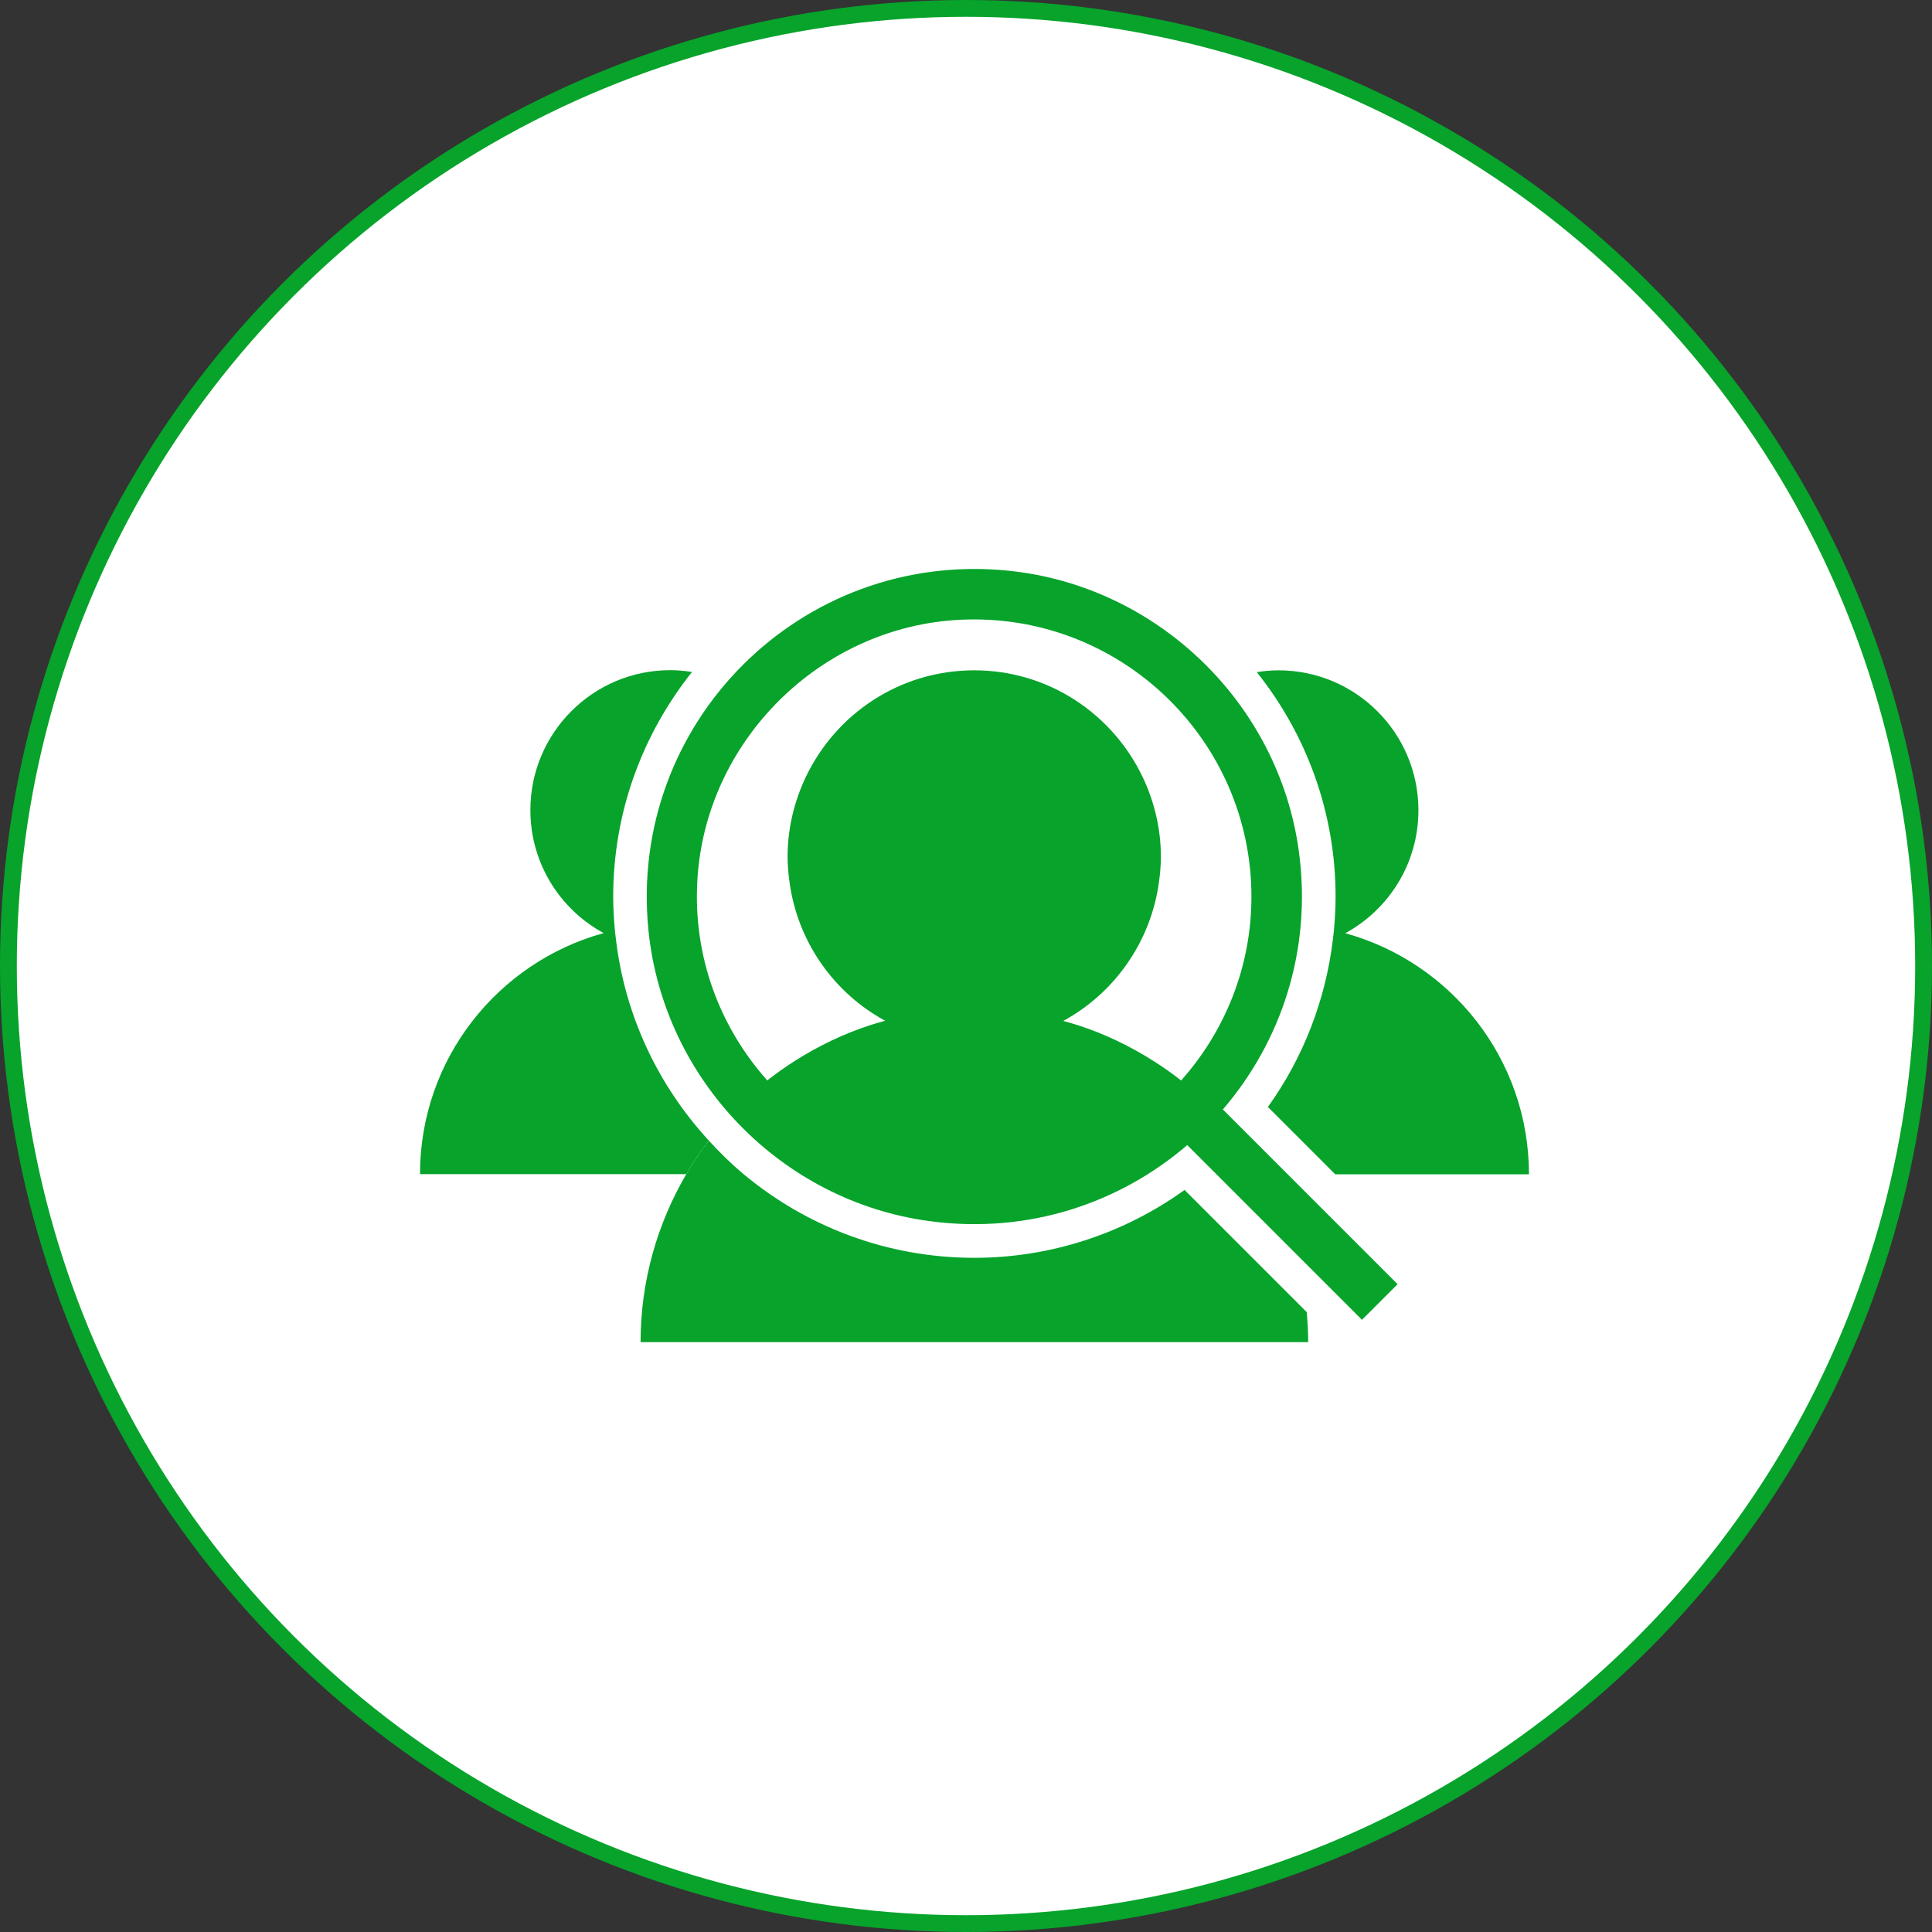 <svg width="115" height="115" viewBox="0 0 115 115" fill="none" xmlns="http://www.w3.org/2000/svg">
<rect x="0" y="0" width="115" height="115" fill="#333333" stroke="none"/>
<circle cx="57.5" cy="57.5" r="57" fill="white" stroke="#07A32B"/>
<g clip-path="url(#clip0_18_76)">
<path d="M36.66 55.9C36.64 55.72 36.62 55.55 36.6 55.37C36.54 54.71 36.5 54.04 36.5 53.37C36.5 48.32 38.26 43.68 41.19 40C40.77 39.93 40.34 39.89 39.9 39.89C35.3 39.89 31.57 43.62 31.57 48.22C31.57 51.38 33.33 54.13 35.93 55.54C29.63 57.28 25 63.04 25 69.89H40.85C41.26 69.19 41.7 68.53 42.19 67.89C39.21 64.65 37.2 60.5 36.66 55.89V55.9Z" fill="#07A32B"/>
<path d="M77.78 78.1L70.51 70.83C66.87 73.45 62.49 74.87 58 74.87C52.78 74.87 47.99 73 44.26 69.89C43.52 69.27 42.84 68.6 42.19 67.89C41.7 68.53 41.26 69.19 40.85 69.89C39.13 72.83 38.13 76.24 38.13 79.89H77.87C77.87 79.28 77.83 78.69 77.78 78.09V78.1Z" fill="#07A32B"/>
<path d="M80.07 55.55C82.67 54.14 84.43 51.39 84.43 48.23C84.43 43.63 80.7 39.9 76.1 39.9C75.66 39.9 75.23 39.94 74.81 40.01C77.74 43.68 79.5 48.33 79.5 53.38C79.5 54.05 79.46 54.72 79.4 55.38C79.38 55.56 79.36 55.73 79.34 55.91C78.91 59.5 77.59 62.94 75.47 65.89L79.48 69.9H91.01C91.01 63.05 86.38 57.29 80.08 55.55H80.07Z" fill="#07A32B"/>
<path d="M72.79 66.04C76.24 62.02 78.1 56.59 77.32 50.73C76.15 41.89 68.9 34.87 60.02 33.97C47.68 32.72 37.35 43.05 38.6 55.39C39.5 64.27 46.51 71.52 55.36 72.69C61.22 73.47 66.65 71.61 70.67 68.16L81.07 78.56L83.19 76.44L72.79 66.04ZM70.31 64.32C69.78 63.9 69.24 63.52 68.67 63.16C67.27 62.27 65.76 61.54 64.15 61.02C63.87 60.93 63.58 60.85 63.29 60.77C66.32 59.12 68.48 56.1 68.98 52.55C69.05 52.04 69.1 51.53 69.1 51.01C69.1 49.3 68.7 47.69 68.01 46.24C66.22 42.5 62.42 39.9 57.99 39.9C53.56 39.9 49.76 42.49 47.97 46.24C47.28 47.69 46.88 49.3 46.88 51C46.88 51.52 46.93 52.04 47 52.54C47.49 56.09 49.66 59.12 52.69 60.76C52.4 60.84 52.11 60.92 51.83 61.01C50.22 61.53 48.71 62.26 47.31 63.15C46.74 63.51 46.2 63.9 45.67 64.31C42.87 61.17 41.24 56.97 41.51 52.39C41.99 44.08 48.86 37.28 57.18 36.89C66.64 36.44 74.49 44.01 74.49 53.37C74.49 57.57 72.9 61.4 70.3 64.32H70.31Z" fill="#07A32B"/>
</g>
<defs>
<clipPath id="clip0_18_76">
<rect width="76" height="76" fill="white" transform="translate(20 20)"/>
</clipPath>
</defs>
</svg>

